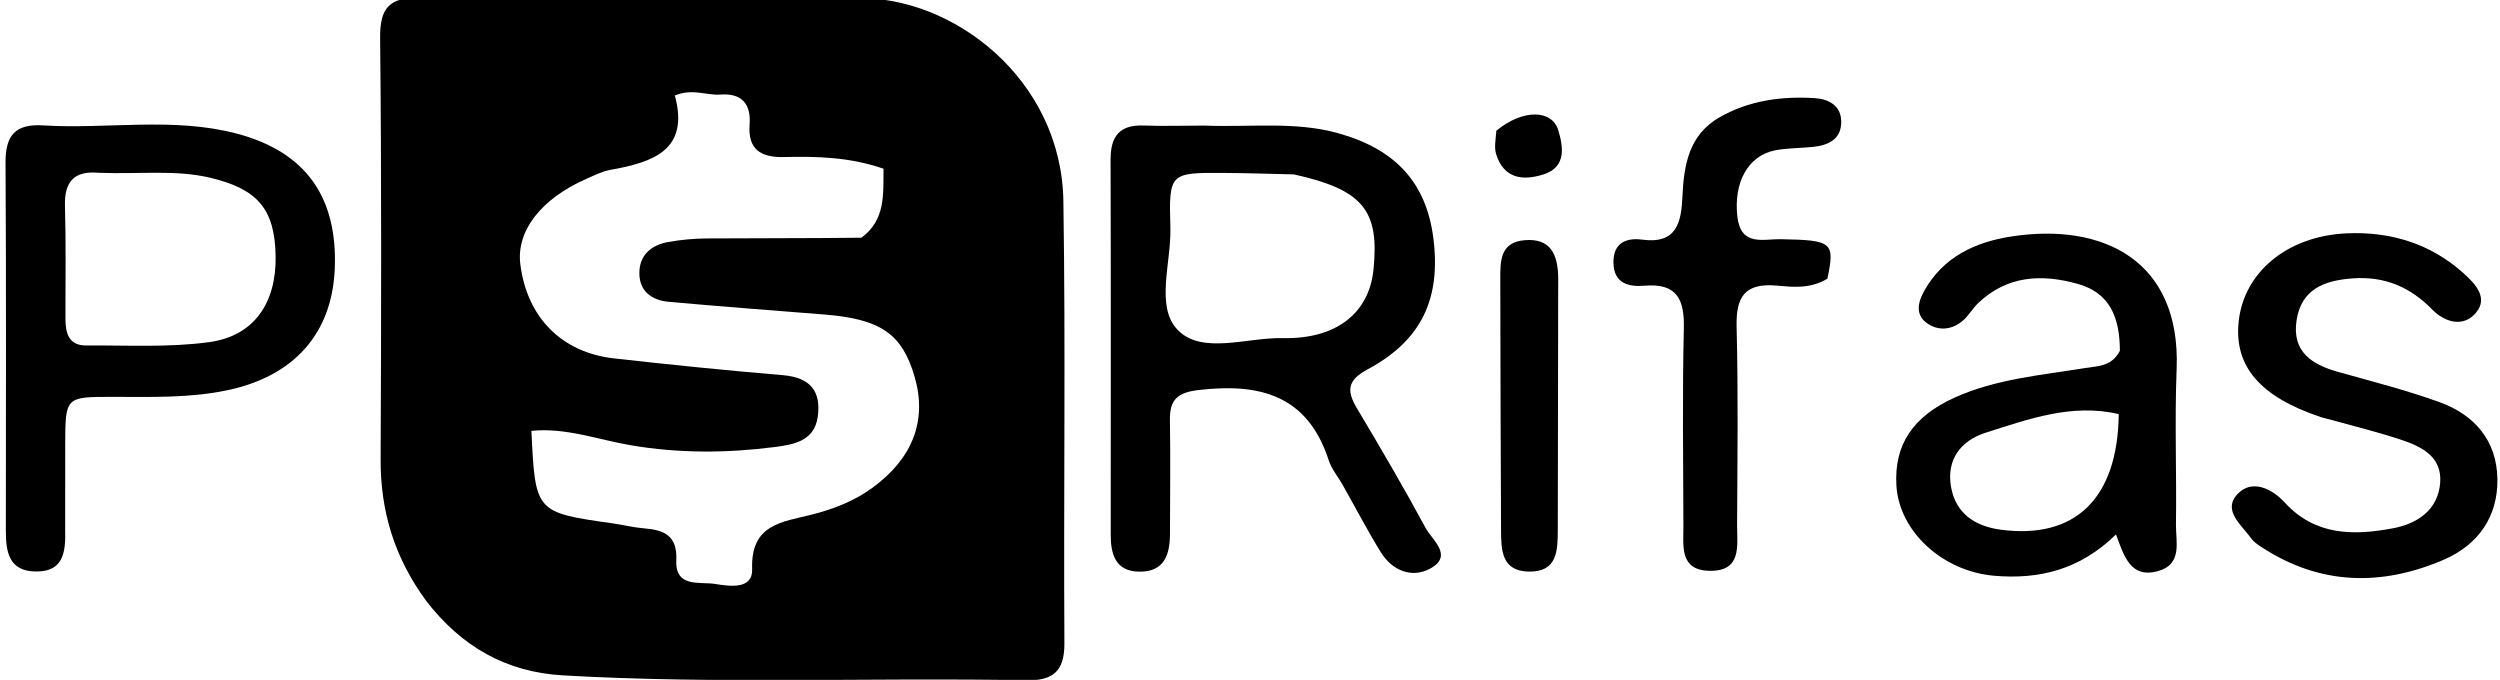 <svg
  xmlns="http://www.w3.org/2000/svg"
  xmlns:xlink="http://www.w3.org/1999/xlink"
  version="1.1"
  viewBox="130 175 353 96"
	xml:space="preserve">
	<path fill="#000000" opacity="1" stroke="none"
		d=" M190.132,259.783   C185.649,253.638 183.713,247.11 183.745,239.853   C183.833,220.037 183.881,200.22 183.674,180.406   C183.628,176.008 185.018,174.62 189.386,174.667   C209.866,174.887 230.358,175.237 250.826,174.733   C264.609,174.394 279.88,186.22 280.149,203.393   C280.474,224.203 280.168,245.022 280.293,265.836   C280.317,269.822 278.641,271.125 274.908,271.054   C253.104,270.64 231.285,271.622 209.489,270.363   C201.514,269.903 195.193,266.367 190.132,259.783  M251.631,208.564   C255.049,206.057 254.712,202.463 254.754,198.823   C249.999,197.175 245.35,197.063 240.698,197.175   C237.438,197.254 235.578,196.123 235.843,192.564   C236.061,189.645 234.7,188.126 231.726,188.354   C229.767,188.504 227.824,187.443 225.287,188.486   C227.401,196.237 222.156,197.92 216.153,198.992   C215.026,199.193 213.949,199.745 212.883,200.212   C206.379,203.062 202.867,207.609 203.474,212.352   C204.43,219.818 209.281,224.772 216.721,225.609   C224.659,226.502 232.609,227.306 240.567,227.977   C244.4,228.301 245.988,230.243 245.46,233.887   C244.967,237.285 242.048,237.776 239.437,238.114   C232.653,238.991 225.879,239.031 219.069,237.87   C214.443,237.082 209.886,235.346 205.034,235.836   C205.587,247.35 205.588,247.346 216.519,248.902   C218.002,249.113 219.467,249.487 220.955,249.605   C223.778,249.83 225.653,250.621 225.496,254.095   C225.319,258.042 228.806,257.101 230.997,257.457   C233.024,257.786 236.307,258.279 236.204,255.353   C235.982,249.033 240.393,248.722 244.563,247.677   C247.652,246.904 250.605,245.763 253.198,243.867   C258.896,239.701 260.917,234.361 259.16,228.252   C257.4,222.134 254.352,220.038 246.358,219.407   C239.055,218.83 231.75,218.272 224.454,217.621   C222.044,217.406 220.26,216.143 220.278,213.523   C220.295,210.994 221.981,209.599 224.341,209.173   C226.134,208.85 227.977,208.681 229.8,208.668   C236.796,208.617 243.793,208.658 251.631,208.564  z" />
	<path fill="#000000" opacity="1" stroke="none"
		d=" M300.012,192.731   C306.639,192.993 312.817,192.113 318.889,193.793   C326.983,196.031 331.371,200.735 332.383,208.574   C333.495,217.186 330.711,223.087 323.097,227.158   C320.25,228.68 320.109,230.157 321.6,232.655   C324.928,238.228 328.209,243.833 331.294,249.542   C332.231,251.276 335.307,253.495 331.882,255.317   C329.347,256.666 326.581,255.579 324.983,252.993   C323.062,249.883 321.371,246.631 319.572,243.445   C318.917,242.285 318.009,241.214 317.608,239.975   C314.622,230.762 307.825,229.061 299.228,230.074   C296.206,230.43 295.143,231.47 295.193,234.357   C295.286,239.683 295.207,245.013 295.201,250.341   C295.198,253.32 294.408,255.779 290.832,255.718   C287.499,255.661 286.836,253.257 286.835,250.521   C286.829,232.871 286.869,215.22 286.813,197.57   C286.802,194.245 288.071,192.589 291.523,192.724   C294.183,192.827 296.85,192.736 300.012,192.731  M312.708,199.625   C309.391,199.553 306.074,199.437 302.757,199.418   C295.18,199.376 295.029,199.4 295.258,207.125   C295.405,212.052 293.098,218.277 296.283,221.576   C299.709,225.124 306.067,222.625 311.124,222.74   C318.718,222.913 323.317,219.187 323.938,213.066   C324.784,204.719 322.491,201.798 312.708,199.625  z" />
	<path fill="#000000" opacity="1" stroke="none"
		d=" M139.203,249.712   C139.305,253.076 138.893,255.691 135.167,255.696   C131.191,255.701 130.824,252.88 130.825,249.83   C130.833,232.541 130.886,215.251 130.781,197.962   C130.758,194.143 132.141,192.463 136.056,192.705   C145.151,193.266 154.376,191.497 163.359,193.846   C173.153,196.408 177.67,202.809 177.271,212.897   C176.909,222.028 171.588,228.08 162.169,230.087   C156.752,231.242 151.26,231.034 145.776,231.037   C139.237,231.039 139.232,231.059 139.209,237.778   C139.196,241.602 139.204,245.426 139.203,249.712  M143.919,199.398   C140.514,199.088 139.079,200.613 139.173,204.047   C139.32,209.363 139.239,214.685 139.24,220.004   C139.241,222.027 139.702,223.797 142.148,223.78   C147.958,223.74 153.839,224.09 159.557,223.306   C165.903,222.436 169.035,217.751 168.918,211.134   C168.8,204.494 166.358,201.696 159.72,200.108   C154.774,198.924 149.789,199.625 143.919,199.398  z" />
	<path fill="#000000" opacity="1" stroke="none"
		d=" M429.33,224.536   C429.304,219.881 427.982,216.358 423.324,215.068   C418.222,213.655 413.436,213.924 409.362,217.752   C408.52,218.542 407.949,219.638 407.063,220.358   C405.486,221.641 403.572,221.751 401.994,220.56   C400.371,219.333 400.869,217.547 401.724,216.029   C404.406,211.267 408.9,209.181 413.981,208.394   C427.047,206.371 437.945,211.862 437.341,227.099   C437.051,234.404 437.349,241.731 437.245,249.047   C437.209,251.538 438.246,254.747 434.551,255.685   C430.881,256.617 429.918,253.608 428.781,250.462   C423.696,255.44 417.934,256.854 411.534,256.293   C404.262,255.656 398.121,250.01 397.768,243.494   C397.46,237.809 400.079,233.811 406.004,231.135   C411.847,228.495 418.196,227.989 424.413,226.964   C426.211,226.667 428.129,226.803 429.33,224.536  M429.168,233.468   C422.584,231.935 416.493,234.155 410.412,236.084   C406.827,237.222 404.819,239.919 405.485,243.744   C406.132,247.456 408.817,249.303 412.5,249.792   C422.889,251.173 429.024,245.534 429.168,233.468  z" />
	<path fill="#000000" opacity="1" stroke="none"
		d=" M459.007,234.241   C458.295,234.064 457.971,233.983 457.656,233.878   C449.128,231.021 445.44,226.728 446.097,220.428   C446.82,213.497 452.884,208.345 461.31,207.95   C467.489,207.661 473.177,209.371 477.881,213.606   C479.525,215.086 481.365,217.042 479.622,219.142   C477.829,221.303 475.186,220.503 473.44,218.715   C470.312,215.512 466.705,213.994 462.254,214.304   C458.286,214.581 454.944,215.755 454.272,220.258   C453.612,224.681 456.431,226.472 460.156,227.517   C464.951,228.863 469.796,230.095 474.47,231.787   C479.402,233.574 482.554,237.212 482.634,242.639   C482.713,247.991 479.883,251.949 475.083,254.02   C466.314,257.803 457.636,257.664 449.401,252.299   C448.848,251.939 448.249,251.551 447.877,251.029   C446.507,249.108 443.703,247.037 446.007,244.692   C448.028,242.635 450.825,244.008 452.611,245.961   C456.92,250.673 462.355,250.627 467.868,249.598   C471.265,248.964 474.257,247.058 474.553,243.166   C474.835,239.461 471.914,238.047 468.982,237.076   C465.83,236.032 462.597,235.232 459.007,234.241  z" />
	<path fill="#000000" opacity="1" stroke="none"
		d=" M388.025,214.36   C385.52,215.833 383.118,215.523 380.855,215.324   C376.357,214.931 375.101,216.922 375.209,221.161   C375.447,230.469 375.321,239.787 375.279,249.101   C375.265,251.999 376.012,255.695 371.362,255.599   C367.136,255.511 367.704,252.099 367.697,249.31   C367.675,239.996 367.539,230.679 367.757,221.37   C367.854,217.242 366.77,214.962 362.219,215.343   C359.86,215.54 357.804,214.973 357.819,211.961   C357.832,209.213 359.73,208.549 361.89,208.839   C366.808,209.499 367.4,206.308 367.56,202.742   C367.762,198.267 368.482,194.038 372.793,191.568   C376.946,189.188 381.544,188.561 386.231,188.855   C388.088,188.972 389.939,189.823 389.981,192.116   C390.028,194.635 388.227,195.495 386.05,195.736   C384.234,195.936 382.374,195.882 380.594,196.24   C376.759,197.012 374.756,200.858 375.322,205.632   C375.819,209.829 378.985,208.728 381.429,208.774   C388.708,208.911 389.125,209.163 388.025,214.36  z" />
	<path fill="#000000" opacity="1" stroke="none"
		d=" M350.02,214.35   C350.006,226.464 349.986,238.12 349.959,249.776   C349.952,252.723 349.927,255.822 345.796,255.707   C342.03,255.603 341.96,252.669 341.948,249.918   C341.894,238.096 341.858,226.273 341.842,214.451   C341.838,211.903 341.776,209.184 345.324,208.911   C348.852,208.64 350,210.769 350.02,214.35  z" />
	<path fill="#000000" opacity="1" stroke="none"
		d=" M341.285,193.46   C345.014,190.379 349.145,190.44 350.036,193.41   C350.729,195.72 351.188,198.574 347.986,199.613   C345.106,200.548 342.341,200.279 341.252,196.753   C340.975,195.857 341.17,194.814 341.285,193.46  z" />
</svg>